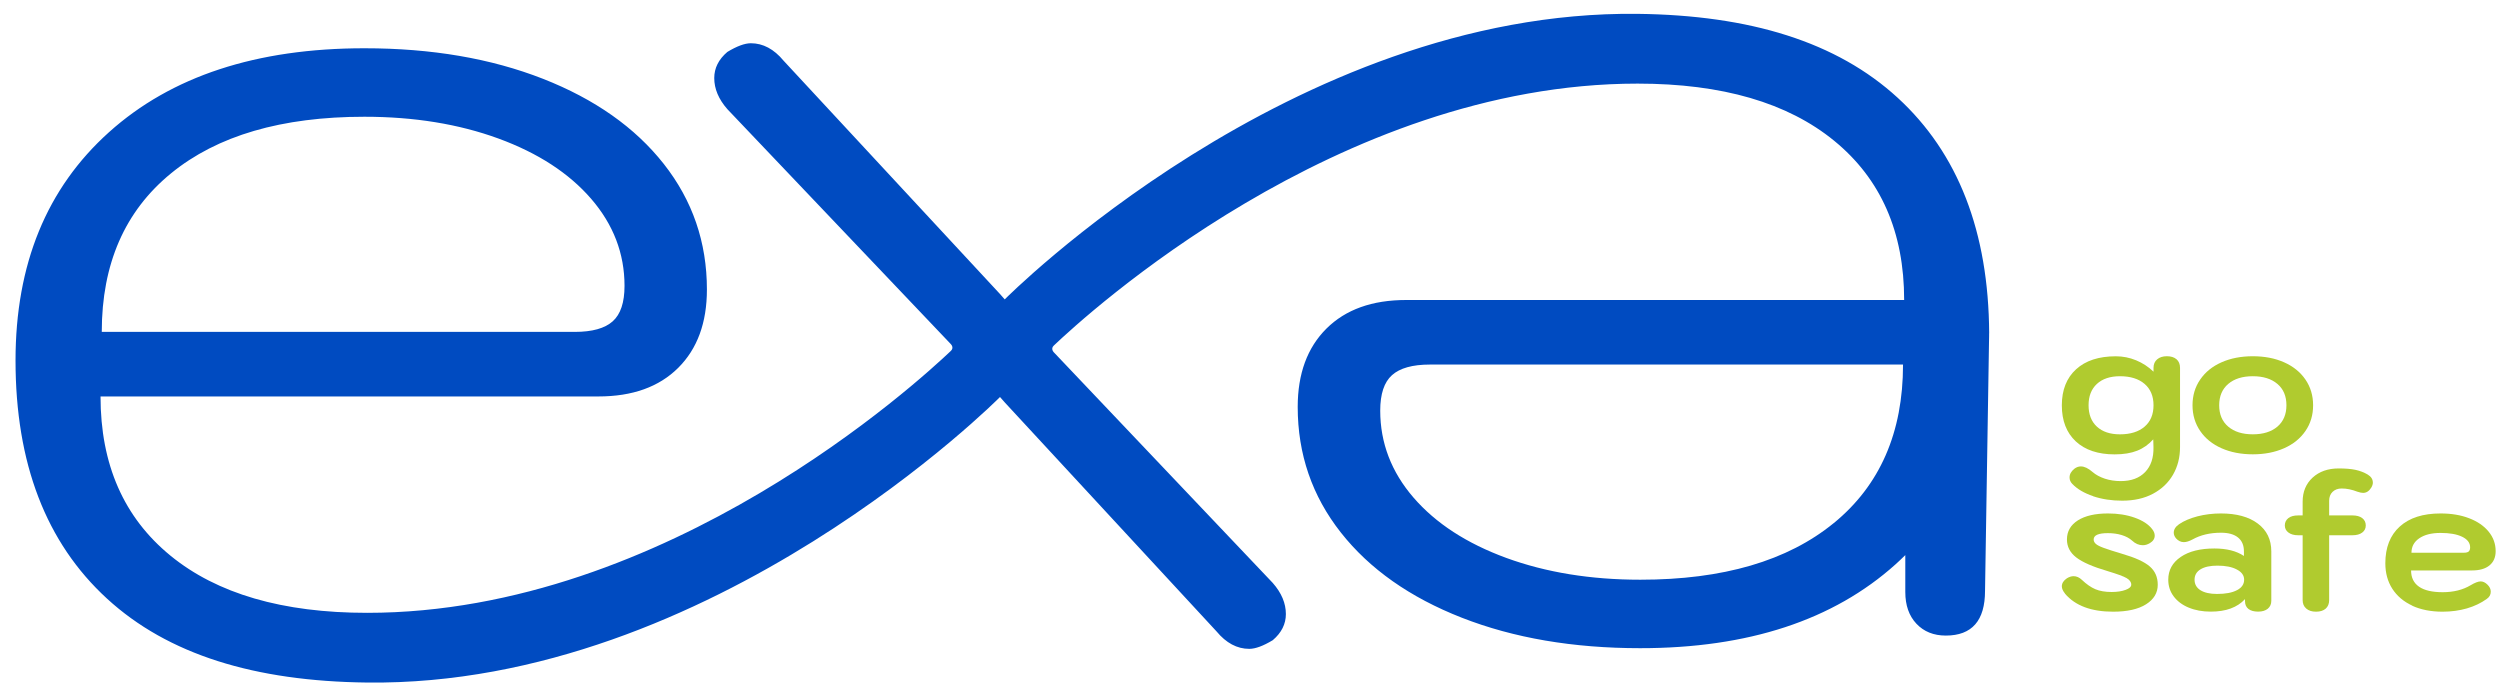 <svg width="157" height="43" viewBox="0 0 157 43" fill="none" xmlns="http://www.w3.org/2000/svg">
<path d="M131.448 31.157C130.892 30.972 130.459 30.719 130.145 30.395C130.026 30.274 129.968 30.138 129.968 29.982C129.968 29.781 130.07 29.599 130.271 29.437C130.398 29.34 130.534 29.291 130.677 29.291C130.899 29.291 131.145 29.408 131.414 29.642C131.619 29.82 131.875 29.956 132.182 30.06C132.492 30.161 132.823 30.213 133.178 30.213C133.839 30.213 134.351 30.024 134.716 29.645C135.081 29.265 135.255 28.742 135.238 28.074L135.224 27.59C134.938 27.912 134.6 28.152 134.215 28.304C133.829 28.457 133.358 28.535 132.799 28.535C131.759 28.535 130.943 28.262 130.36 27.72C129.777 27.175 129.483 26.422 129.483 25.455C129.483 24.488 129.784 23.731 130.381 23.189C130.977 22.644 131.81 22.375 132.877 22.375C133.317 22.375 133.74 22.459 134.15 22.628C134.556 22.797 134.921 23.034 135.241 23.342V23.098C135.241 22.875 135.316 22.696 135.47 22.566C135.623 22.436 135.825 22.371 136.08 22.371C136.336 22.371 136.534 22.433 136.684 22.56C136.831 22.686 136.906 22.865 136.906 23.098V28.08C136.906 28.726 136.759 29.301 136.466 29.81C136.173 30.32 135.753 30.716 135.207 31.008C134.661 31.3 134.013 31.443 133.27 31.443C132.608 31.443 132.001 31.349 131.445 31.164L131.448 31.157ZM134.682 26.792C135.054 26.471 135.241 26.023 135.241 25.451C135.241 24.88 135.054 24.432 134.682 24.111C134.31 23.79 133.792 23.627 133.133 23.627C132.516 23.627 132.031 23.79 131.684 24.111C131.336 24.432 131.162 24.88 131.162 25.451C131.162 26.023 131.336 26.471 131.684 26.792C132.031 27.113 132.512 27.276 133.133 27.276C133.795 27.276 134.31 27.113 134.682 26.792Z" fill="#B0CB2F"/>
<path d="M139.515 28.151C138.942 27.898 138.495 27.538 138.175 27.07C137.854 26.603 137.69 26.064 137.69 25.451C137.69 24.838 137.851 24.299 138.175 23.832C138.495 23.364 138.942 23.004 139.515 22.751C140.088 22.498 140.74 22.372 141.477 22.372C142.214 22.372 142.868 22.498 143.438 22.751C144.008 23.004 144.458 23.364 144.779 23.832C145.099 24.299 145.263 24.838 145.263 25.451C145.263 26.064 145.103 26.603 144.779 27.07C144.458 27.538 144.011 27.898 143.438 28.151C142.865 28.404 142.214 28.531 141.477 28.531C140.74 28.531 140.085 28.404 139.515 28.151ZM143.022 26.791C143.397 26.47 143.588 26.022 143.588 25.451C143.588 24.88 143.401 24.432 143.022 24.111C142.643 23.79 142.132 23.627 141.477 23.627C140.822 23.627 140.31 23.79 139.932 24.111C139.556 24.432 139.365 24.88 139.365 25.451C139.365 26.022 139.553 26.47 139.932 26.791C140.31 27.113 140.822 27.275 141.477 27.275C142.132 27.275 142.643 27.113 143.022 26.791Z" fill="#B0CB2F"/>
<path d="M129.688 37.284C129.552 37.116 129.483 36.963 129.483 36.824C129.483 36.629 129.589 36.46 129.801 36.317C129.944 36.23 130.084 36.184 130.22 36.184C130.408 36.184 130.582 36.262 130.742 36.415C131.029 36.687 131.312 36.885 131.588 37.002C131.864 37.119 132.205 37.177 132.611 37.177C132.959 37.177 133.253 37.132 133.488 37.044C133.727 36.956 133.843 36.846 133.843 36.716C133.843 36.554 133.744 36.418 133.549 36.304C133.355 36.191 132.959 36.048 132.369 35.869C131.438 35.597 130.776 35.308 130.387 35.006C129.998 34.705 129.804 34.328 129.804 33.877C129.804 33.371 130.033 32.972 130.49 32.679C130.947 32.391 131.578 32.245 132.383 32.245C133 32.245 133.56 32.332 134.061 32.511C134.559 32.689 134.924 32.926 135.153 33.225C135.262 33.361 135.316 33.497 135.316 33.637C135.316 33.831 135.214 33.987 135.013 34.107C134.869 34.195 134.719 34.24 134.569 34.24C134.324 34.24 134.099 34.143 133.897 33.952C133.727 33.799 133.508 33.682 133.242 33.601C132.976 33.52 132.686 33.481 132.373 33.481C131.779 33.481 131.482 33.614 131.482 33.88C131.482 33.984 131.53 34.078 131.622 34.159C131.714 34.24 131.881 34.325 132.124 34.412C132.366 34.5 132.744 34.623 133.259 34.776C134.088 35.016 134.672 35.282 135.006 35.574C135.34 35.863 135.507 36.246 135.507 36.723C135.507 37.229 135.262 37.641 134.771 37.95C134.279 38.261 133.59 38.414 132.7 38.414C131.336 38.414 130.333 38.04 129.688 37.291V37.284Z" fill="#B0CB2F"/>
<path d="M137.446 38.157C137.044 37.989 136.73 37.752 136.505 37.45C136.28 37.148 136.167 36.801 136.167 36.405C136.167 35.808 136.426 35.334 136.948 34.977C137.47 34.62 138.173 34.445 139.063 34.445C139.834 34.445 140.451 34.601 140.919 34.915V34.627C140.919 34.247 140.796 33.958 140.55 33.757C140.305 33.556 139.95 33.455 139.483 33.455C138.787 33.455 138.19 33.598 137.692 33.877C137.48 33.99 137.299 34.046 137.146 34.046C136.958 34.046 136.795 33.965 136.651 33.806C136.559 33.692 136.512 33.575 136.512 33.455C136.512 33.254 136.621 33.075 136.842 32.923C137.146 32.712 137.531 32.55 137.999 32.426C138.466 32.306 138.957 32.245 139.472 32.245C140.455 32.245 141.229 32.456 141.792 32.881C142.355 33.303 142.638 33.887 142.638 34.627V37.732C142.638 37.943 142.563 38.105 142.416 38.229C142.266 38.349 142.068 38.41 141.812 38.41C141.557 38.41 141.345 38.355 141.202 38.242C141.058 38.128 140.987 37.969 140.987 37.758V37.625C140.502 38.148 139.79 38.41 138.841 38.41C138.316 38.41 137.852 38.326 137.45 38.157H137.446ZM140.482 37.064C140.782 36.908 140.932 36.687 140.932 36.405C140.932 36.139 140.779 35.925 140.475 35.766C140.172 35.603 139.762 35.522 139.254 35.522C138.797 35.522 138.442 35.6 138.193 35.753C137.944 35.905 137.818 36.123 137.818 36.405C137.818 36.687 137.941 36.908 138.186 37.064C138.432 37.219 138.78 37.3 139.227 37.3C139.759 37.3 140.178 37.223 140.479 37.064H140.482Z" fill="#B0CB2F"/>
<path d="M149.017 30.297C149.017 30.401 148.983 30.511 148.914 30.625C148.778 30.842 148.611 30.953 148.406 30.953C148.314 30.953 148.195 30.93 148.051 30.881C147.703 30.745 147.373 30.677 147.059 30.677C146.82 30.677 146.632 30.748 146.486 30.888C146.342 31.027 146.271 31.216 146.271 31.449V32.368H147.731C147.993 32.368 148.198 32.423 148.348 32.537C148.495 32.65 148.57 32.803 148.57 32.998C148.57 33.192 148.495 33.332 148.348 33.445C148.198 33.559 147.993 33.614 147.731 33.614H146.271V37.687C146.271 37.914 146.199 38.09 146.056 38.22C145.913 38.349 145.708 38.414 145.445 38.414C145.183 38.414 144.988 38.349 144.835 38.22C144.681 38.09 144.606 37.914 144.606 37.687V33.614H144.326C144.071 33.614 143.869 33.559 143.716 33.445C143.562 33.332 143.487 33.182 143.487 32.998C143.487 32.812 143.562 32.65 143.709 32.537C143.856 32.423 144.064 32.368 144.326 32.368H144.606V31.498C144.606 30.878 144.818 30.375 145.234 29.992C145.653 29.609 146.199 29.418 146.868 29.418C147.301 29.418 147.656 29.447 147.935 29.509C148.215 29.57 148.467 29.668 148.696 29.804C148.908 29.934 149.013 30.099 149.013 30.3L149.017 30.297Z" fill="#B0CB2F"/>
<path d="M151.491 38.034C150.948 37.784 150.532 37.43 150.239 36.976C149.946 36.522 149.799 35.986 149.799 35.373C149.799 34.383 150.102 33.611 150.706 33.066C151.313 32.517 152.166 32.245 153.268 32.245C153.947 32.245 154.544 32.345 155.066 32.547C155.587 32.748 155.993 33.027 156.287 33.387C156.58 33.744 156.727 34.156 156.727 34.614C156.727 35 156.597 35.298 156.338 35.509C156.079 35.72 155.714 35.824 155.24 35.824H151.416C151.416 36.275 151.583 36.616 151.917 36.846C152.251 37.077 152.746 37.19 153.398 37.19C154.083 37.19 154.666 37.044 155.151 36.755C155.42 36.593 155.635 36.512 155.785 36.512C155.929 36.512 156.068 36.577 156.205 36.707C156.348 36.843 156.42 36.992 156.42 37.154C156.42 37.349 156.334 37.502 156.164 37.615C155.809 37.872 155.393 38.07 154.919 38.209C154.445 38.345 153.936 38.414 153.394 38.414C152.664 38.414 152.03 38.29 151.487 38.04L151.491 38.034ZM154.731 34.711C154.875 34.711 154.977 34.685 155.035 34.633C155.093 34.581 155.124 34.493 155.124 34.373C155.124 34.091 154.956 33.87 154.622 33.708C154.288 33.546 153.838 33.468 153.268 33.468C152.698 33.468 152.255 33.582 151.927 33.806C151.6 34.029 151.44 34.334 151.44 34.711H154.731Z" fill="#B0CB2F"/>
<path d="M124.92 20.934C124.885 14.559 122.975 9.629 119.179 6.144C115.348 2.629 109.904 0.954 102.846 0.87C81.138 0.613 63.111 18.788 63.111 18.788C63.104 18.792 63.101 18.798 63.097 18.802C63.002 18.691 62.899 18.574 62.79 18.454L49.207 3.81C48.603 3.083 47.921 2.716 47.154 2.716C46.772 2.716 46.277 2.898 45.677 3.262C45.128 3.729 44.855 4.277 44.855 4.901C44.855 5.579 45.128 6.228 45.677 6.854L59.72 21.619C59.758 21.661 59.908 21.849 59.717 22.034C57.711 23.936 41.894 38.486 23.055 38.486C17.747 38.486 13.63 37.288 10.703 34.893C7.776 32.498 6.313 29.168 6.313 24.897H37.582C39.718 24.897 41.386 24.299 42.59 23.102C43.794 21.904 44.394 20.265 44.394 18.182C44.394 15.215 43.49 12.586 41.686 10.295C39.881 8.003 37.347 6.222 34.093 4.946C30.835 3.671 27.104 3.031 22.891 3.031C16.106 3.031 10.758 4.787 6.845 8.302C2.929 11.82 0.975 16.598 0.975 22.638C0.975 29.093 2.888 34.078 6.719 37.593C10.55 41.108 15.994 42.783 23.051 42.864C44.759 43.121 62.787 24.945 62.787 24.945C62.794 24.942 62.797 24.936 62.8 24.932C62.896 25.043 62.998 25.16 63.107 25.28L76.4 39.654C77.004 40.381 77.686 40.748 78.454 40.748C78.836 40.748 79.331 40.566 79.931 40.203C80.48 39.736 80.753 39.187 80.753 38.564C80.753 37.886 80.48 37.236 79.931 36.61L66.174 22.118C66.136 22.076 65.986 21.888 66.177 21.703C68.183 19.801 84 5.251 102.84 5.251C108.147 5.251 112.264 6.449 115.191 8.844C118.118 11.239 119.581 14.569 119.581 18.84H88.308C86.173 18.84 84.505 19.438 83.301 20.635C82.097 21.833 81.496 23.472 81.496 25.555C81.496 28.522 82.4 31.151 84.205 33.442C86.009 35.734 88.544 37.516 91.798 38.791C95.056 40.066 98.787 40.706 103 40.706C109.785 40.706 115.133 38.95 119.046 35.435C119.254 35.247 119.455 35.055 119.653 34.861V37.178C119.653 38.012 119.885 38.674 120.352 39.171C120.816 39.664 121.433 39.914 122.198 39.914C123.838 39.914 124.66 38.976 124.66 37.103L124.906 21.687C124.909 21.492 124.916 21.304 124.916 21.106C124.916 21.08 124.916 21.054 124.916 21.028V20.934V20.937L124.92 20.934ZM10.741 10.886C13.64 8.516 17.689 7.332 22.887 7.332C26.005 7.332 28.809 7.789 31.299 8.698C33.789 9.61 35.73 10.873 37.125 12.486C38.52 14.099 39.22 15.923 39.22 17.951C39.22 18.993 38.974 19.736 38.479 20.178C37.988 20.619 37.193 20.843 36.099 20.843H6.391C6.391 16.575 7.841 13.255 10.741 10.886ZM115.157 32.852C112.258 35.221 108.209 36.406 103.01 36.406C99.892 36.406 97.089 35.948 94.599 35.039C92.108 34.127 90.168 32.865 88.772 31.252C87.377 29.639 86.678 27.814 86.678 25.786C86.678 24.744 86.924 24.001 87.418 23.559C87.909 23.118 88.704 22.894 89.799 22.894H119.51C119.51 27.162 118.06 30.482 115.16 32.852H115.157Z" fill="#004BC1"/>
</svg>
